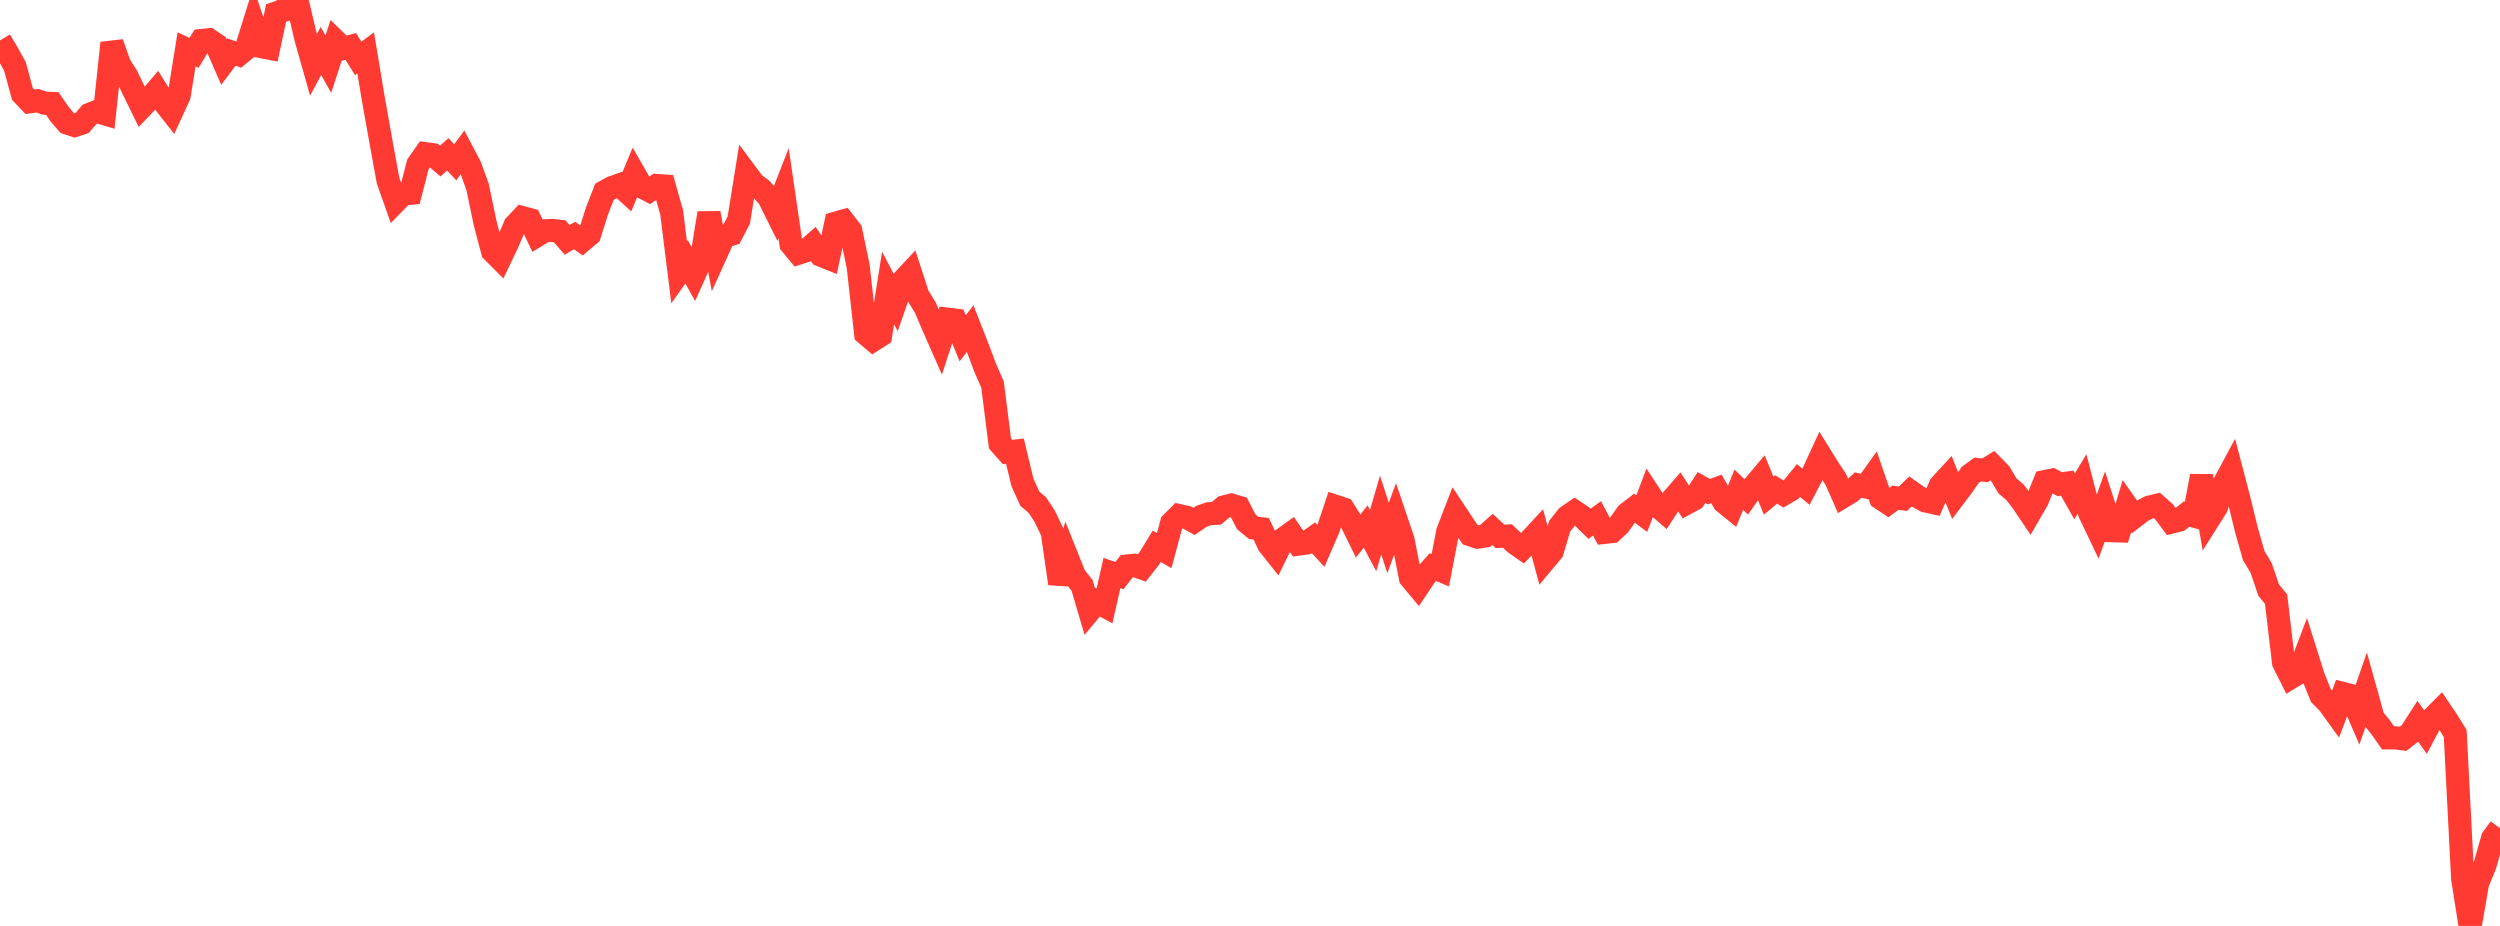<?xml version="1.0" standalone="no"?>
<!DOCTYPE svg PUBLIC "-//W3C//DTD SVG 1.1//EN" "http://www.w3.org/Graphics/SVG/1.1/DTD/svg11.dtd">

<svg width="135" height="50" viewBox="0 0 135 50" preserveAspectRatio="none" 
  xmlns="http://www.w3.org/2000/svg"
  xmlns:xlink="http://www.w3.org/1999/xlink">


<polyline points="0.0, 2.183 0.403, 2.857 0.806, 3.583 1.209, 5.069 1.612, 5.496 2.015, 5.44 2.418, 5.571 2.821, 5.587 3.224, 6.171 3.627, 6.642 4.03, 6.776 4.433, 6.642 4.836, 6.178 5.239, 6.017 5.642, 6.139 6.045, 2.322 6.448, 3.477 6.851, 4.116 7.254, 4.954 7.657, 5.776 8.06, 5.355 8.463, 4.881 8.866, 5.531 9.269, 6.044 9.672, 5.167 10.075, 2.667 10.478, 2.859 10.881, 2.188 11.284, 2.148 11.687, 2.421 12.09, 3.348 12.493, 2.811 12.896, 2.951 13.299, 2.619 13.701, 1.332 14.104, 2.514 14.507, 2.593 14.91, 0.704 15.313, 0.564 15.716, 0.0 16.119, 0.359 16.522, 2.083 16.925, 3.506 17.328, 2.753 17.731, 3.469 18.134, 2.226 18.537, 2.615 18.94, 2.507 19.343, 3.153 19.746, 2.855 20.149, 5.28 20.552, 7.541 20.955, 9.751 21.358, 10.892 21.761, 10.481 22.164, 10.439 22.567, 8.878 22.97, 8.299 23.373, 8.354 23.776, 8.698 24.179, 8.333 24.582, 8.763 24.985, 8.218 25.388, 8.985 25.791, 10.101 26.194, 12.037 26.597, 13.566 27.0, 13.97 27.403, 13.125 27.806, 12.179 28.209, 11.753 28.612, 11.861 29.015, 12.707 29.418, 12.462 29.821, 12.443 30.224, 12.49 30.627, 12.954 31.03, 12.718 31.433, 13.005 31.836, 12.667 32.239, 11.388 32.642, 10.355 33.045, 10.132 33.448, 9.989 33.851, 10.357 34.254, 9.384 34.657, 10.086 35.06, 10.296 35.463, 10.017 35.866, 10.044 36.269, 11.464 36.672, 14.704 37.075, 14.135 37.478, 14.861 37.881, 13.966 38.284, 11.508 38.687, 13.66 39.09, 12.77 39.493, 12.651 39.896, 11.881 40.299, 9.369 40.701, 9.909 41.104, 10.209 41.507, 10.653 41.91, 11.463 42.313, 10.429 42.716, 13.183 43.119, 13.669 43.522, 13.539 43.925, 13.187 44.328, 13.78 44.731, 13.941 45.134, 12.05 45.537, 11.936 45.94, 12.454 46.343, 14.388 46.746, 18.02 47.149, 18.363 47.552, 18.107 47.955, 15.551 48.358, 16.318 48.761, 15.154 49.164, 14.722 49.567, 15.959 49.97, 16.612 50.373, 17.566 50.776, 18.48 51.179, 17.237 51.582, 17.287 51.985, 18.27 52.388, 17.744 52.791, 18.772 53.194, 19.846 53.597, 20.771 54.0, 23.951 54.403, 24.407 54.806, 24.362 55.209, 26.041 55.612, 26.932 56.015, 27.273 56.418, 27.885 56.821, 28.73 57.224, 31.511 57.627, 30.096 58.03, 31.101 58.433, 31.612 58.836, 32.985 59.239, 32.502 59.642, 32.72 60.045, 30.943 60.448, 31.083 60.851, 30.566 61.254, 30.527 61.657, 30.67 62.06, 30.159 62.463, 29.497 62.866, 29.732 63.269, 28.242 63.672, 27.842 64.075, 27.935 64.478, 28.157 64.881, 27.879 65.284, 27.74 65.687, 27.718 66.09, 27.376 66.493, 27.275 66.896, 27.394 67.299, 28.18 67.701, 28.508 68.104, 28.553 68.507, 29.401 68.91, 29.909 69.313, 29.086 69.716, 28.796 70.119, 29.382 70.522, 29.326 70.925, 29.039 71.328, 29.479 71.731, 28.548 72.134, 27.348 72.537, 27.482 72.94, 28.123 73.343, 28.943 73.746, 28.431 74.149, 29.194 74.552, 27.809 74.955, 29.049 75.358, 27.963 75.761, 29.153 76.164, 31.203 76.567, 31.686 76.97, 31.081 77.373, 30.624 77.776, 30.793 78.179, 28.704 78.582, 27.663 78.985, 28.27 79.388, 28.872 79.791, 29.006 80.194, 28.944 80.597, 28.589 81.0, 28.962 81.403, 28.946 81.806, 29.328 82.209, 29.61 82.612, 29.188 83.015, 28.753 83.418, 30.251 83.821, 29.768 84.224, 28.411 84.627, 27.902 85.03, 27.624 85.433, 27.894 85.836, 28.286 86.239, 27.992 86.642, 28.748 87.045, 28.704 87.448, 28.327 87.851, 27.75 88.254, 27.438 88.657, 27.733 89.06, 26.668 89.463, 27.282 89.866, 27.63 90.269, 27.01 90.672, 26.546 91.075, 27.17 91.478, 26.951 91.881, 26.324 92.284, 26.551 92.687, 26.4 93.09, 27.109 93.493, 27.435 93.896, 26.445 94.299, 26.831 94.701, 26.255 95.104, 25.777 95.507, 26.766 95.91, 26.43 96.313, 26.679 96.716, 26.444 97.119, 25.947 97.522, 26.285 97.925, 25.51 98.328, 24.632 98.731, 25.283 99.134, 25.89 99.537, 26.806 99.94, 26.562 100.343, 26.192 100.746, 26.288 101.149, 25.725 101.552, 26.901 101.955, 27.17 102.358, 26.875 102.761, 26.931 103.164, 26.537 103.567, 26.821 103.97, 27.045 104.373, 27.135 104.776, 26.213 105.179, 25.773 105.582, 26.767 105.985, 26.233 106.388, 25.65 106.791, 25.356 107.194, 25.396 107.597, 25.146 108.0, 25.557 108.403, 26.237 108.806, 26.581 109.209, 27.102 109.612, 27.701 110.015, 27.005 110.418, 26.006 110.821, 25.925 111.224, 26.145 111.627, 26.089 112.03, 26.801 112.433, 26.129 112.836, 27.693 113.239, 28.539 113.642, 27.405 114.045, 28.656 114.448, 28.669 114.851, 27.335 115.254, 27.908 115.657, 27.599 116.06, 27.388 116.463, 27.29 116.866, 27.646 117.269, 28.189 117.672, 28.086 118.075, 27.759 118.478, 27.868 118.881, 25.706 119.284, 28.023 119.687, 27.385 120.09, 26.142 120.493, 25.391 120.896, 26.928 121.299, 28.587 121.701, 30 122.104, 30.678 122.507, 31.865 122.91, 32.359 123.313, 35.78 123.716, 36.58 124.119, 36.337 124.522, 35.278 124.925, 36.56 125.328, 37.559 125.731, 37.965 126.134, 38.522 126.537, 37.455 126.94, 37.56 127.343, 38.489 127.746, 37.329 128.149, 38.779 128.552, 39.268 128.955, 39.846 129.358, 39.844 129.761, 39.897 130.164, 39.584 130.567, 38.959 130.97, 39.524 131.373, 38.765 131.776, 38.36 132.179, 38.958 132.582, 39.613 132.985, 47.448 133.388, 50.0 133.791, 47.682 134.194, 46.7 134.597, 45.274 135.0, 44.726" fill="none" stroke="#ff3a33" stroke-width="1.25"/>

</svg>